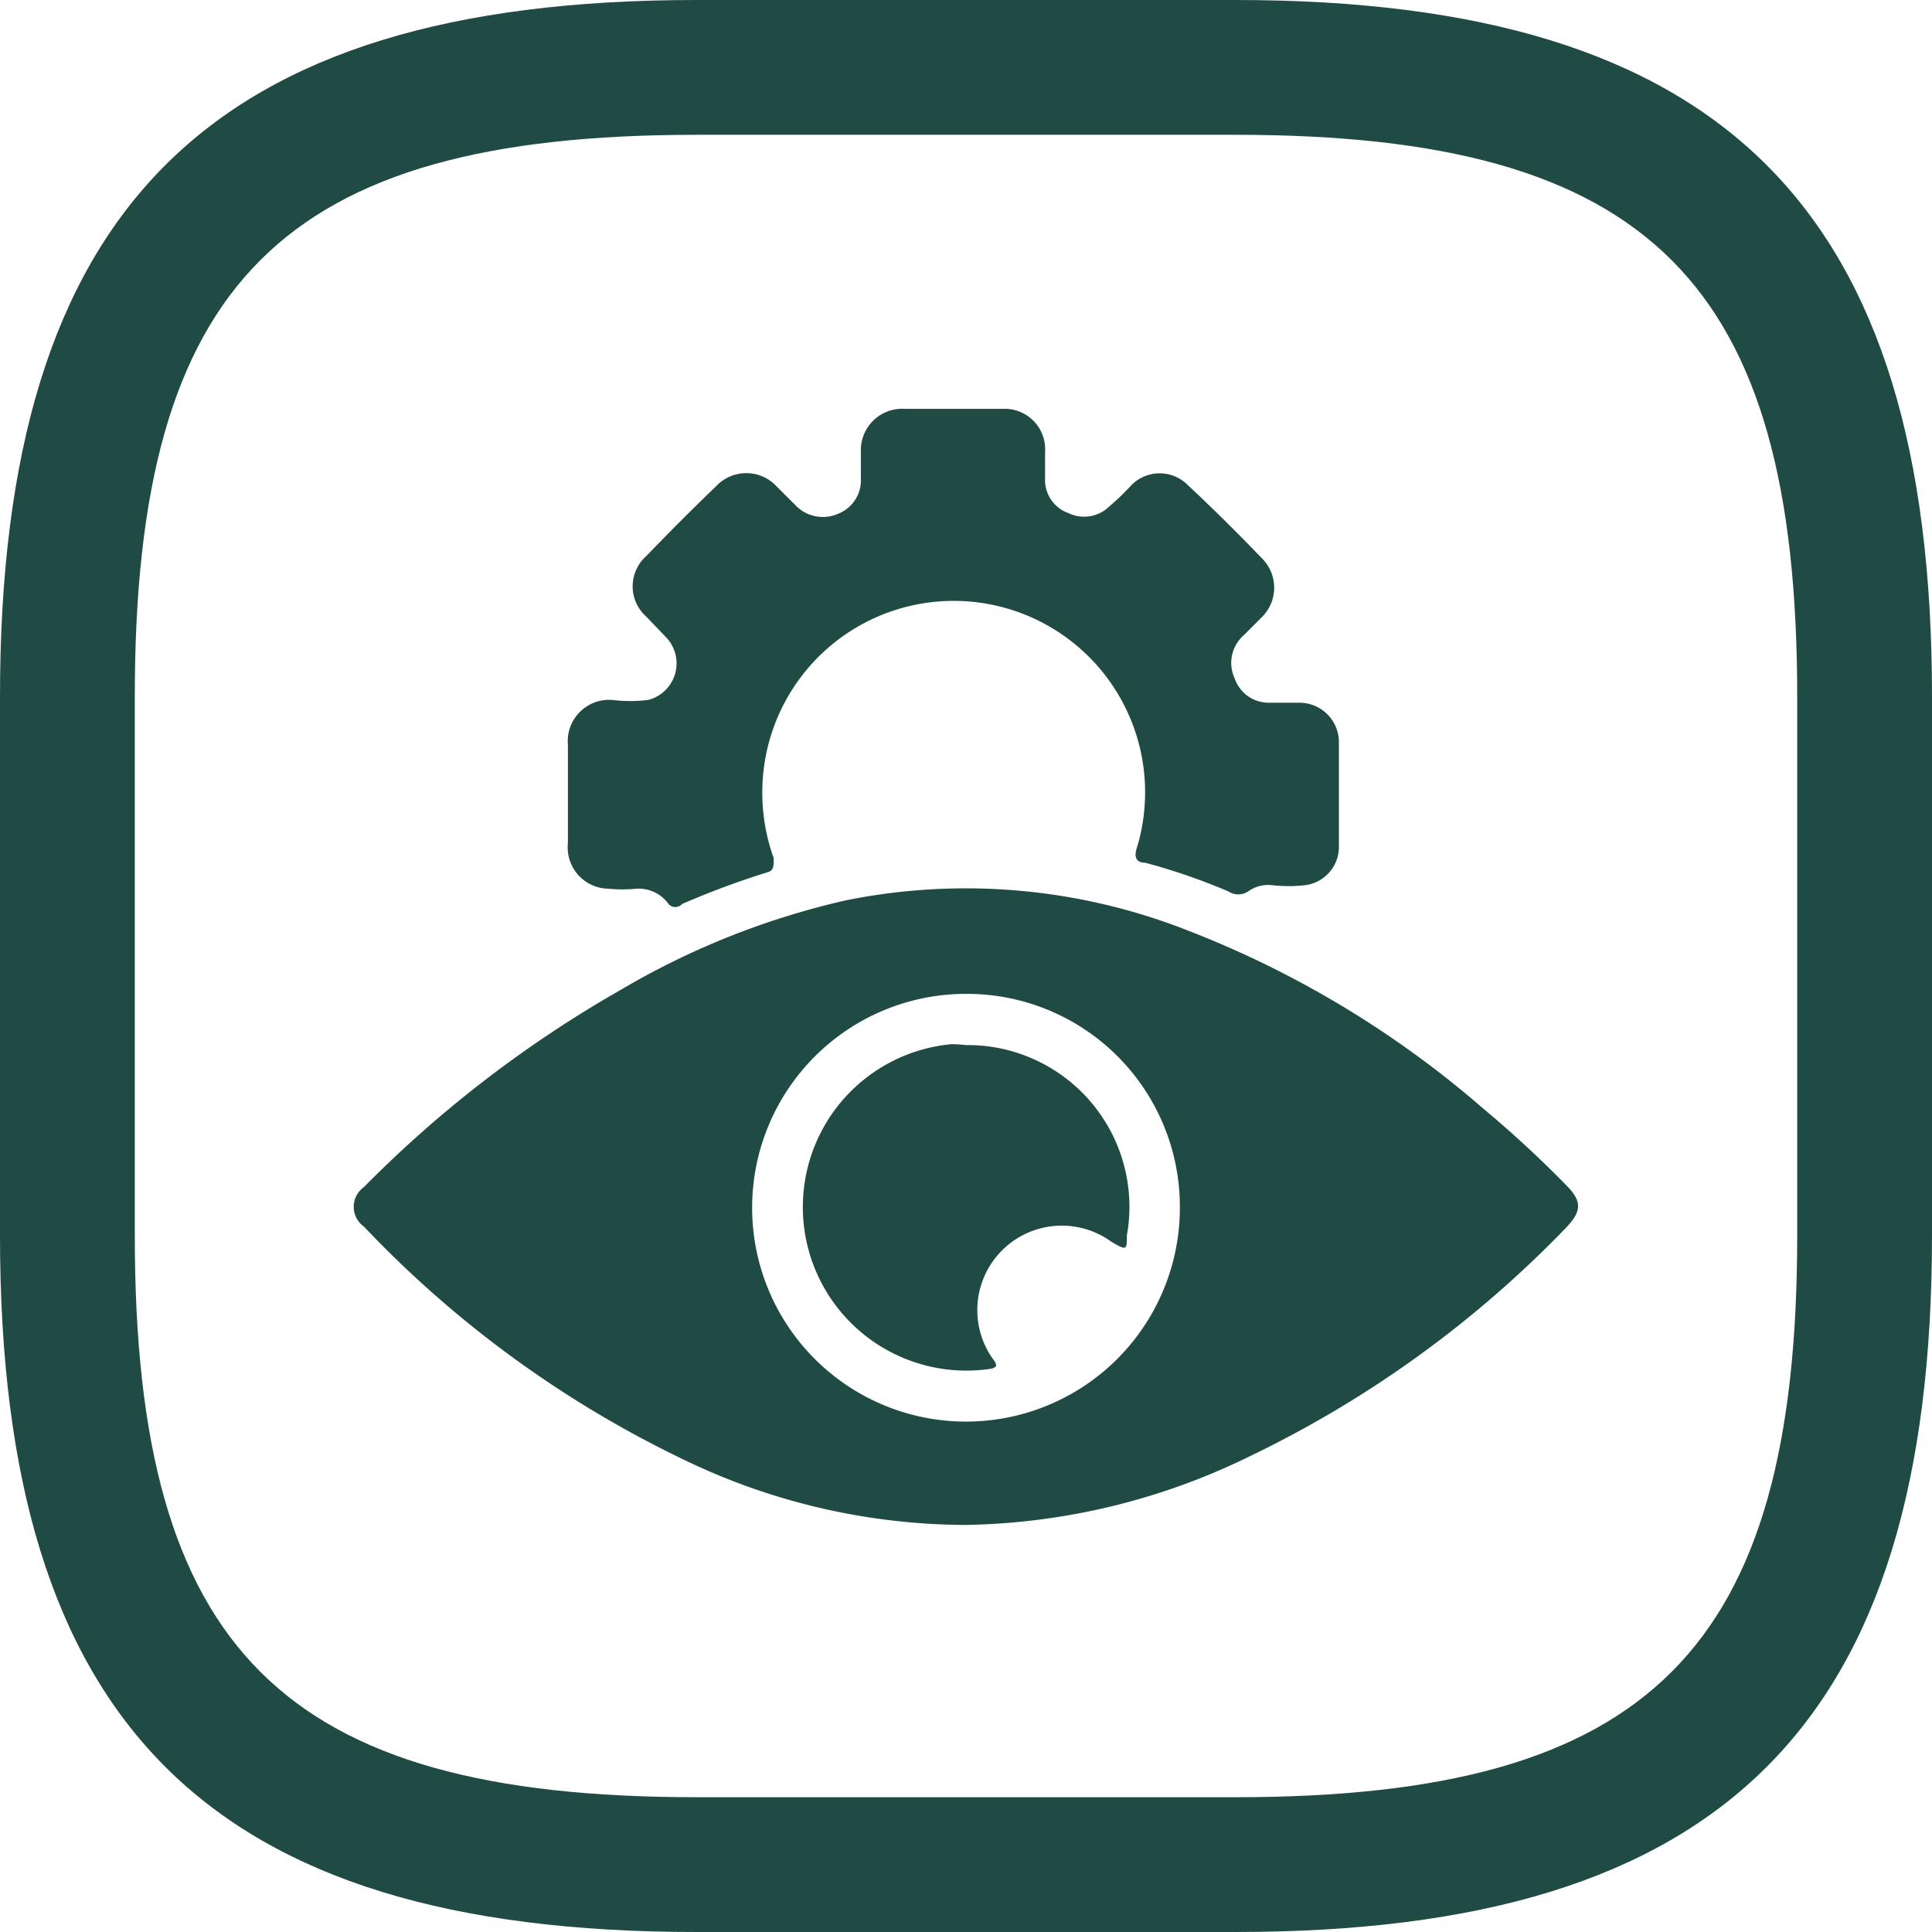 <svg id="katman_1" data-name="katman 1" xmlns="http://www.w3.org/2000/svg" viewBox="0 0 21.5 21.5"><defs><style>.cls-1{fill:#204b45;}</style></defs><title>Aesthetic Appearance</title><path class="cls-1" d="M12,18.22a7.25,7.25,0,0,1-3-.66A12.13,12.13,0,0,1,5.3,14.9a.27.27,0,0,1,0-.44,13.19,13.19,0,0,1,2.85-2.19,8.74,8.74,0,0,1,2.51-1,6.74,6.74,0,0,1,3.77.32,11.16,11.16,0,0,1,3.33,2,12.34,12.34,0,0,1,.92.85c.18.18.17.29,0,.47a12.27,12.27,0,0,1-3.51,2.54A7.44,7.44,0,0,1,12,18.22Zm0-5.91a2.38,2.38,0,1,0,2.38,2.38A2.37,2.37,0,0,0,12,12.31Z" transform="translate(-1.25 -1.25)"/><path class="cls-1" d="M7.57,10.06V9.54a.46.46,0,0,1,.5-.5,1.7,1.7,0,0,0,.39,0,.42.42,0,0,0,.21-.69l-.23-.24a.45.45,0,0,1,0-.67c.26-.27.51-.52.78-.78a.46.46,0,0,1,.67,0l.21.21a.42.42,0,0,0,.47.1.4.4,0,0,0,.26-.4v-.3a.46.46,0,0,1,.49-.47h1.09a.45.45,0,0,1,.47.48v.3a.39.39,0,0,0,.26.38.4.4,0,0,0,.45-.07,2.83,2.83,0,0,0,.25-.24.44.44,0,0,1,.63,0c.29.27.56.54.83.82a.46.46,0,0,1,0,.64l-.21.21a.41.41,0,0,0-.1.48.4.4,0,0,0,.39.27c.11,0,.22,0,.33,0a.44.44,0,0,1,.44.43c0,.4,0,.79,0,1.18a.43.43,0,0,1-.37.42,1.64,1.64,0,0,1-.38,0,.38.38,0,0,0-.26.07.2.2,0,0,1-.22,0,6.83,6.83,0,0,0-.93-.32c-.1,0-.12-.07-.09-.16A2.13,2.13,0,1,0,9.75,9.8a2.16,2.16,0,0,0,.11,1c0,.1,0,.14-.08.16a9.56,9.56,0,0,0-.94.35.1.1,0,0,1-.15,0,.41.41,0,0,0-.36-.17,1.63,1.63,0,0,1-.31,0,.46.46,0,0,1-.45-.51Z" transform="translate(-1.25 -1.25)"/><path class="cls-1" d="M12,12.88A1.8,1.8,0,0,1,13.79,15c0,.16,0,.17-.17.07a.94.94,0,0,0-1.33,1.29c.07.09.05.1,0,.12a1.82,1.82,0,1,1-.45-3.61A1.47,1.47,0,0,1,12,12.88Z" transform="translate(-1.25 -1.25)"/><path class="cls-1" d="M15,22.75H9c-5.43,0-7.75-2.32-7.75-7.75V9C1.25,3.57,3.57,1.25,9,1.25h6c5.43,0,7.75,2.32,7.75,7.75v6C22.75,20.43,20.43,22.75,15,22.75Zm-6-20C4.39,2.75,2.75,4.39,2.75,9v6c0,4.61,1.64,6.25,6.25,6.25h6c4.61,0,6.25-1.64,6.25-6.25V9c0-4.61-1.64-6.25-6.25-6.25Z" transform="translate(-1.25 -1.25)"/></svg>